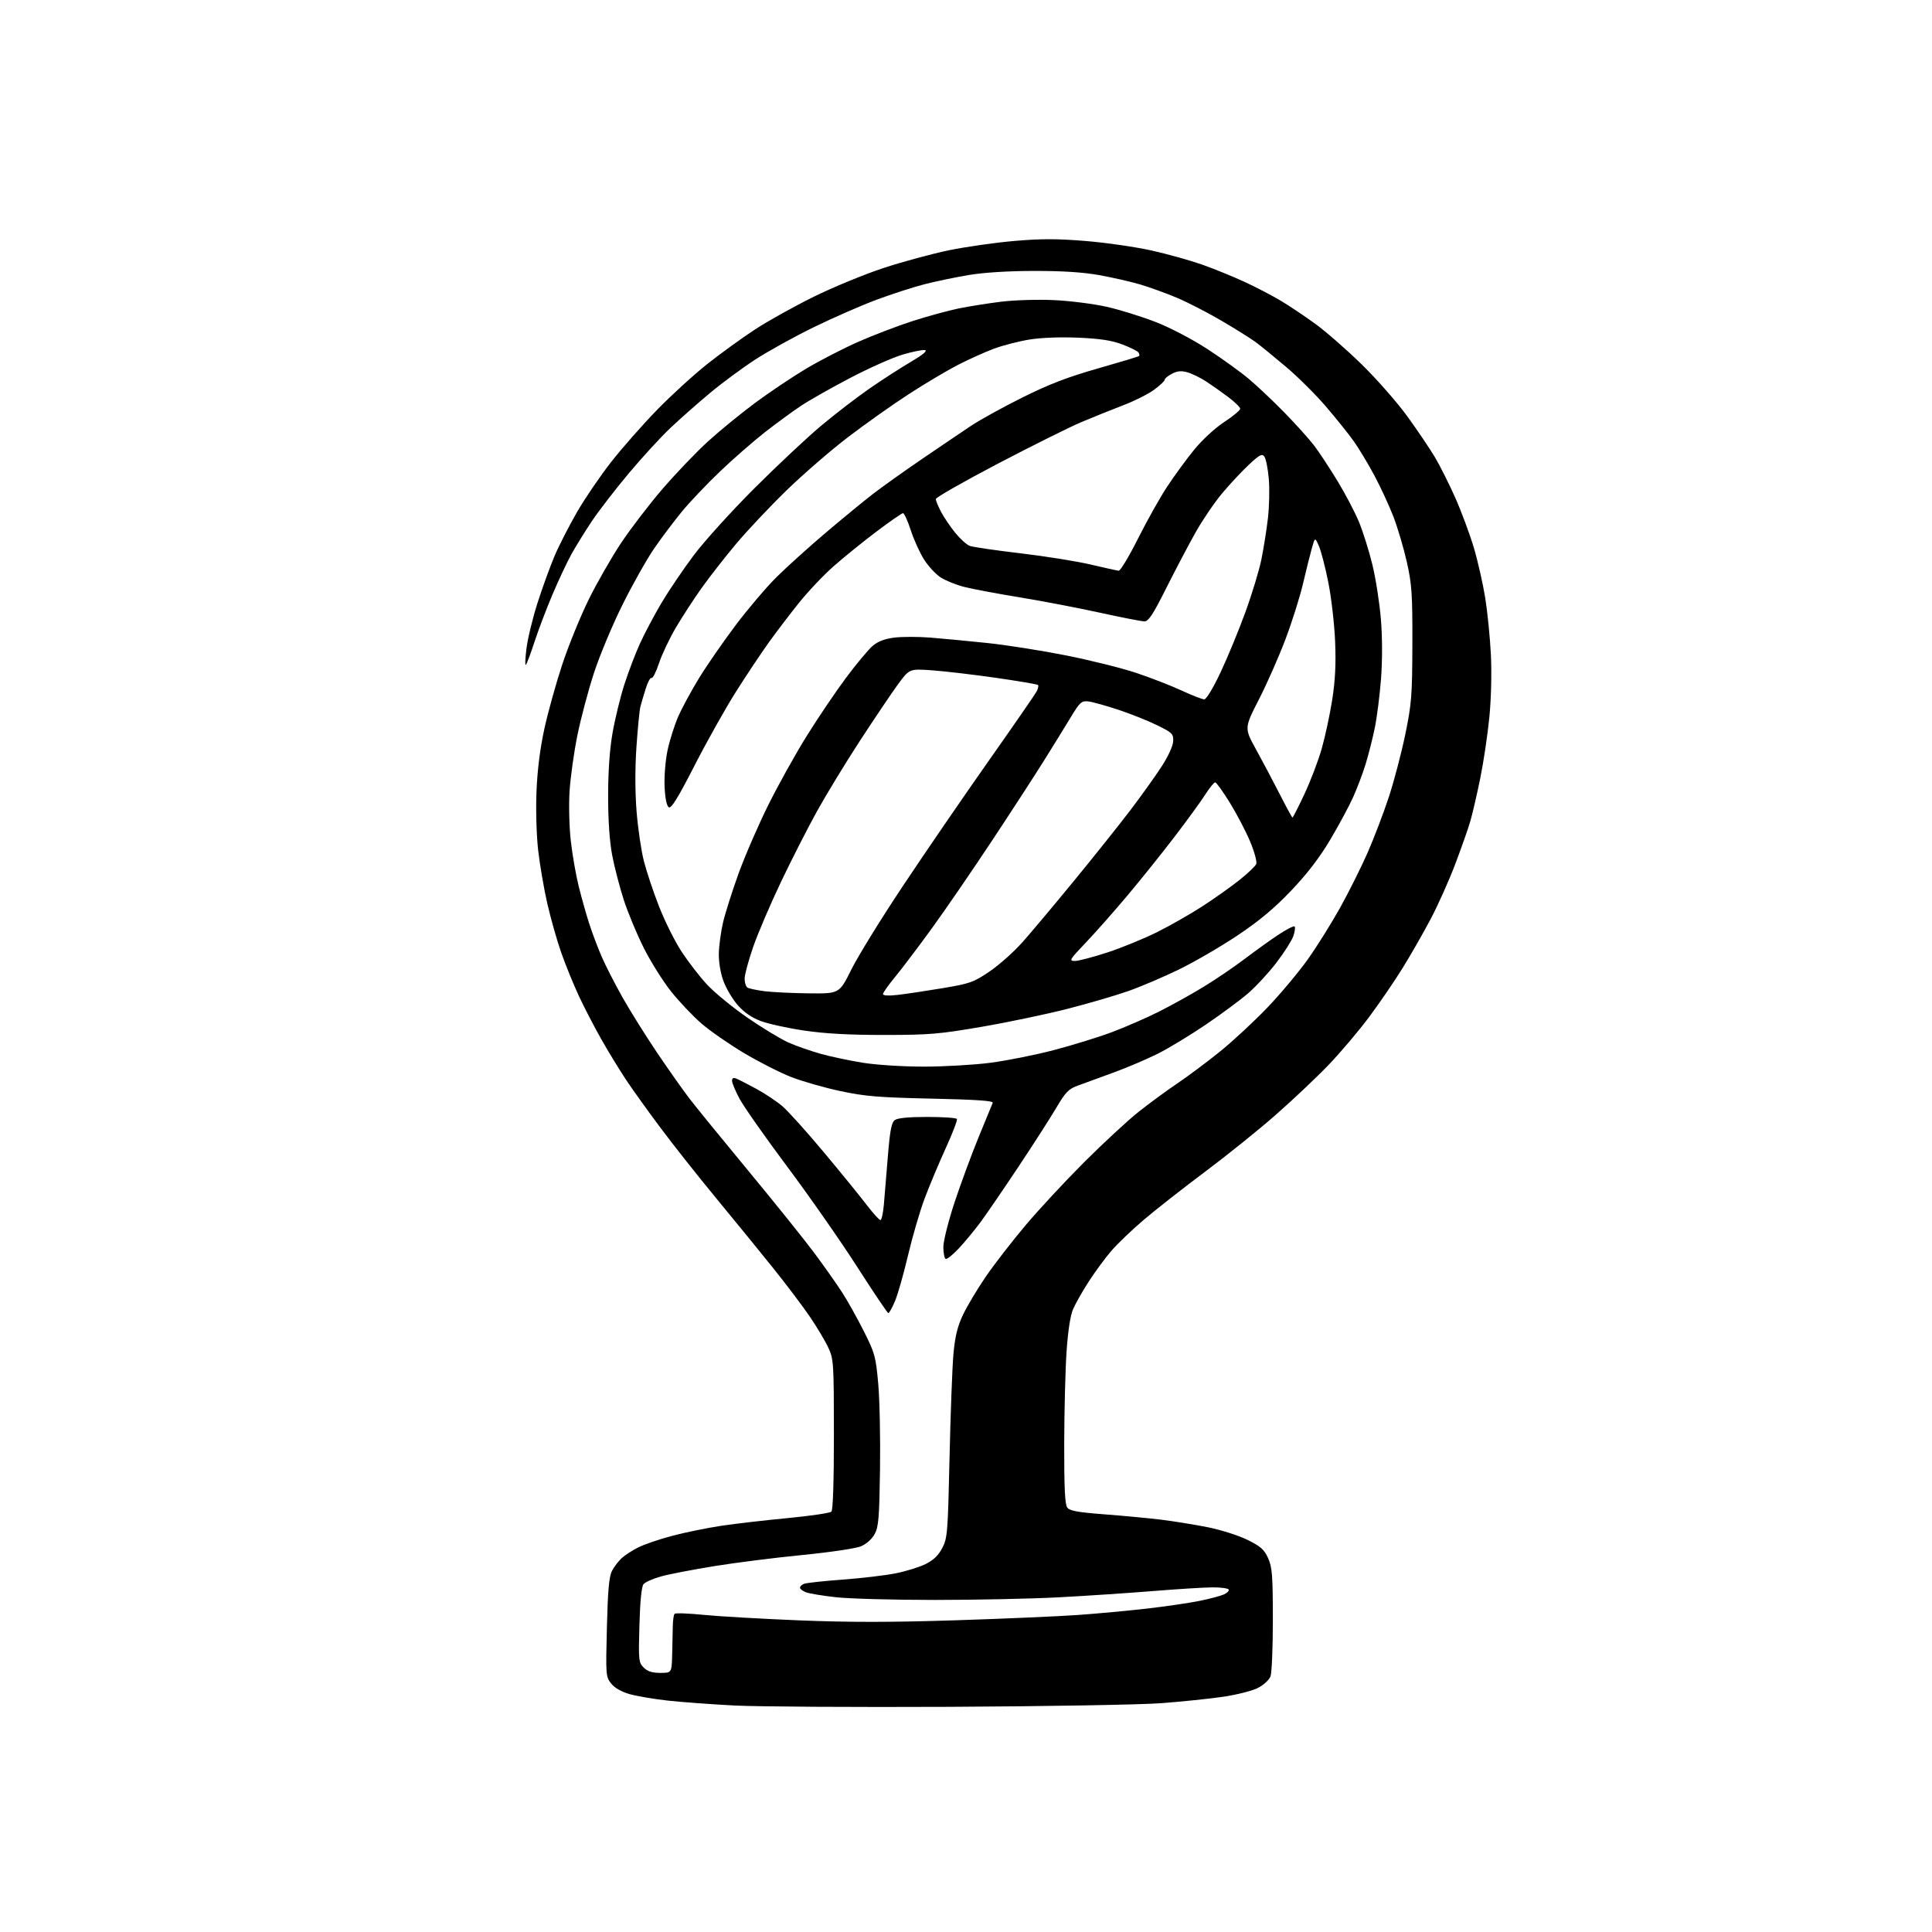 <?xml version="1.0" encoding="UTF-8" standalone="no"?>
<svg 
  version="1.1" 
  xmlns="http://www.w3.org/2000/svg" 
  xmlns:xlink="http://www.w3.org/1999/xlink" 
  xmlns:svg="http://www.w3.org/2000/svg"
  xmlns:rdf="http://www.w3.org/1999/02/22-rdf-syntax-ns#"
  xmlns:cc="http://creativecommons.org/ns#"
  xmlns:dc="http://purl.org/dc/elements/1.1/"
  viewBox="0 0 768 768"
  width="768"
  height="768"
>
<style>svg {background-color: white; }</style>"
<path stroke="none" fill="black" fill-rule="evenodd" d="M377.50,678.49C339.55,678.67 301.07,678.43 292.00,677.97C282.93,677.50 271.00,676.62 265.50,676.02C260.00,675.41 253.17,674.25 250.32,673.45C247.04,672.52 244.33,670.98 242.95,669.24C240.82,666.58 240.77,665.92 241.25,646.95C241.62,632.08 242.11,626.69 243.28,624.45C244.12,622.83 245.87,620.54 247.15,619.36C248.44,618.19 251.42,616.26 253.76,615.09C256.11,613.91 262.18,611.84 267.26,610.50C272.34,609.15 281.12,607.37 286.76,606.52C292.40,605.68 304.32,604.30 313.26,603.45C322.19,602.59 329.95,601.45 330.50,600.90C331.12,600.27 331.50,588.68 331.49,570.20C331.48,542.01 331.37,540.26 329.34,535.86C328.17,533.31 324.91,527.81 322.09,523.64C319.28,519.47 312.53,510.53 307.10,503.78C301.67,497.02 291.47,484.52 284.44,476.00C277.41,467.48 267.63,455.12 262.72,448.54C257.80,441.97 251.66,433.42 249.07,429.54C246.48,425.67 242.02,418.38 239.16,413.35C236.30,408.32 232.21,400.44 230.08,395.85C227.94,391.26 224.79,383.52 223.09,378.66C221.38,373.79 218.90,365.02 217.56,359.16C216.22,353.30 214.59,343.78 213.93,338.02C213.25,332.01 212.96,321.97 213.27,314.52C213.62,305.94 214.70,297.40 216.44,289.50C217.89,282.90 221.09,271.43 223.55,264.00C226.02,256.57 230.69,245.10 233.93,238.50C237.17,231.90 242.96,221.78 246.79,216.00C250.63,210.22 258.09,200.47 263.39,194.32C268.68,188.18 276.81,179.68 281.46,175.45C286.11,171.22 294.55,164.32 300.22,160.12C305.89,155.91 314.96,149.83 320.39,146.59C325.81,143.36 335.13,138.55 341.10,135.91C347.06,133.28 356.80,129.55 362.72,127.64C368.65,125.73 376.88,123.48 381.00,122.63C385.12,121.79 392.77,120.57 398.00,119.93C403.27,119.28 412.62,119.00 419.00,119.30C425.32,119.59 434.75,120.79 439.94,121.96C445.13,123.13 453.93,125.87 459.49,128.04C465.32,130.32 474.01,134.88 480.05,138.81C485.80,142.56 493.20,147.90 496.50,150.68C499.80,153.46 506.19,159.50 510.69,164.11C515.20,168.73 520.48,174.61 522.44,177.18C524.39,179.76 528.53,186.03 531.63,191.13C534.73,196.22 538.59,203.56 540.20,207.45C541.81,211.33 544.22,219.00 545.55,224.50C546.89,230.01 548.41,239.76 548.93,246.18C549.52,253.35 549.53,262.45 548.98,269.80C548.48,276.38 547.35,285.22 546.48,289.46C545.60,293.69 543.96,300.16 542.83,303.83C541.70,307.50 539.46,313.43 537.84,317.00C536.23,320.57 532.12,328.19 528.71,333.93C524.48,341.03 519.54,347.46 513.19,354.11C506.46,361.17 500.54,366.10 491.78,371.95C485.12,376.39 474.68,382.45 468.58,385.42C462.49,388.38 453.45,392.23 448.50,393.97C443.55,395.71 432.75,398.87 424.50,400.99C416.25,403.11 400.95,406.32 390.50,408.12C373.38,411.07 369.53,411.40 351.50,411.41C337.53,411.42 327.93,410.89 319.66,409.66C313.15,408.70 305.40,407.00 302.45,405.89C298.85,404.55 295.81,402.45 293.28,399.58C291.20,397.22 288.62,392.86 287.55,389.89C286.37,386.62 285.66,382.29 285.75,378.88C285.83,375.78 286.58,370.30 287.42,366.69C288.26,363.08 291.02,354.36 293.56,347.32C296.11,340.27 301.44,327.98 305.41,320.00C309.38,312.02 316.26,299.65 320.72,292.50C325.17,285.35 332.21,274.94 336.36,269.37C340.52,263.80 345.28,258.10 346.95,256.70C349.00,254.97 351.76,253.92 355.50,253.46C358.54,253.08 364.96,253.07 369.76,253.45C374.57,253.83 384.80,254.80 392.50,255.61C400.20,256.42 414.37,258.66 423.99,260.58C433.61,262.50 446.10,265.62 451.76,267.52C457.41,269.41 465.47,272.54 469.66,274.48C473.85,276.42 477.92,278.00 478.71,278.00C479.54,278.00 482.25,273.51 485.20,267.25C487.99,261.34 492.41,250.61 495.03,243.42C497.66,236.22 500.53,226.77 501.42,222.41C502.30,218.05 503.48,210.67 504.02,206.00C504.56,201.32 504.72,194.24 504.36,190.25C504.01,186.27 503.22,182.33 502.61,181.51C501.67,180.24 500.72,180.74 496.43,184.75C493.64,187.36 488.88,192.45 485.85,196.07C482.81,199.68 478.07,206.65 475.30,211.57C472.53,216.48 467.28,226.46 463.62,233.75C458.35,244.27 456.56,247.00 454.94,247.00C453.81,247.00 445.83,245.45 437.20,243.55C428.56,241.65 414.30,238.92 405.50,237.48C396.70,236.04 386.80,234.19 383.50,233.36C380.20,232.54 375.89,230.81 373.92,229.53C371.94,228.24 368.96,225.01 367.28,222.35C365.61,219.68 363.24,214.46 362.04,210.75C360.83,207.04 359.44,204.00 358.96,204.00C358.48,204.00 353.68,207.33 348.29,211.40C342.91,215.46 335.27,221.65 331.32,225.15C327.36,228.64 321.20,235.15 317.62,239.62C314.04,244.08 308.62,251.19 305.59,255.41C302.56,259.64 296.71,268.42 292.58,274.94C288.45,281.46 281.04,294.65 276.12,304.26C269.50,317.19 266.83,321.52 265.86,320.91C265.03,320.40 264.41,317.43 264.19,312.80C263.99,308.64 264.50,302.37 265.37,298.24C266.21,294.25 268.14,288.17 269.65,284.74C271.16,281.31 274.88,274.45 277.92,269.50C280.95,264.55 287.47,255.13 292.40,248.57C297.34,242.01 304.69,233.37 308.74,229.36C312.79,225.35 321.59,217.41 328.30,211.72C335.01,206.03 343.43,199.11 347.00,196.36C350.57,193.60 359.35,187.35 366.50,182.47C373.65,177.59 382.43,171.65 386.00,169.27C389.57,166.89 398.80,161.80 406.50,157.97C417.03,152.73 424.45,149.88 436.46,146.46C445.24,143.96 452.59,141.74 452.81,141.52C453.02,141.31 452.92,140.68 452.58,140.13C452.24,139.58 449.38,138.15 446.23,136.95C441.99,135.33 437.45,134.63 428.75,134.24C421.58,133.93 413.98,134.21 409.25,134.97C404.99,135.66 398.57,137.31 395.00,138.65C391.43,139.99 385.01,142.89 380.74,145.08C376.47,147.28 367.69,152.49 361.24,156.68C354.78,160.86 343.88,168.59 337.00,173.85C330.12,179.11 319.16,188.61 312.63,194.96C306.11,201.30 297.17,210.78 292.78,216.00C288.39,221.22 282.19,229.15 279.00,233.62C275.81,238.08 271.14,245.27 268.61,249.58C266.09,253.89 263.08,260.25 261.93,263.72C260.78,267.18 259.46,269.78 259.00,269.50C258.54,269.22 257.50,271.13 256.68,273.74C255.86,276.36 254.90,279.62 254.55,281.00C254.20,282.38 253.50,289.57 252.99,297.00C252.42,305.50 252.44,315.01 253.06,322.67C253.60,329.36 254.90,338.21 255.96,342.33C257.01,346.46 259.73,354.58 262.00,360.39C264.27,366.19 268.27,374.22 270.89,378.22C273.51,382.22 278.02,388.08 280.92,391.23C283.81,394.39 291.05,400.34 297.01,404.47C302.98,408.59 310.37,413.07 313.45,414.43C316.52,415.79 322.29,417.81 326.27,418.92C330.25,420.03 337.77,421.62 343.00,422.46C348.40,423.33 358.85,423.99 367.20,424.00C375.28,424.00 387.21,423.31 393.70,422.47C400.19,421.63 411.52,419.36 418.88,417.44C426.25,415.51 436.60,412.32 441.88,410.34C447.17,408.36 455.55,404.72 460.50,402.24C465.45,399.76 473.47,395.31 478.31,392.36C483.16,389.41 490.59,384.37 494.81,381.16C499.04,377.95 505.09,373.61 508.27,371.51C511.44,369.41 514.30,367.97 514.63,368.30C514.96,368.63 514.72,370.36 514.10,372.16C513.47,373.95 510.45,378.69 507.39,382.69C504.33,386.69 499.27,392.15 496.16,394.84C493.05,397.52 485.45,403.15 479.27,407.34C473.09,411.53 464.54,416.71 460.27,418.85C456.00,421.00 448.00,424.40 442.50,426.41C437.00,428.42 430.63,430.75 428.33,431.59C424.80,432.87 423.53,434.19 419.93,440.30C417.60,444.26 410.85,454.78 404.94,463.67C399.02,472.56 392.25,482.46 389.89,485.67C387.52,488.88 383.60,493.63 381.17,496.23C378.74,498.84 376.36,500.72 375.88,500.42C375.40,500.13 375.00,497.98 375.00,495.66C375.00,493.34 377.00,485.38 379.45,477.97C381.90,470.56 386.21,458.88 389.03,452.00C391.85,445.12 394.37,439.00 394.63,438.38C394.98,437.58 388.04,437.11 370.31,436.72C349.12,436.25 343.82,435.81 334.00,433.71C327.68,432.36 318.90,429.85 314.50,428.13C310.10,426.42 301.65,422.12 295.73,418.59C289.80,415.05 282.18,409.76 278.80,406.83C275.41,403.90 269.99,398.17 266.75,394.10C263.52,390.04 258.64,382.26 255.91,376.82C253.18,371.38 249.60,362.79 247.96,357.72C246.32,352.65 244.25,344.68 243.36,340.00C242.32,334.56 241.74,326.11 241.74,316.50C241.74,306.76 242.34,297.99 243.47,291.50C244.42,286.00 246.52,277.37 248.12,272.32C249.73,267.28 252.55,259.85 254.39,255.82C256.23,251.80 260.07,244.54 262.93,239.71C265.79,234.88 271.57,226.33 275.79,220.71C280.01,215.09 290.90,203.07 299.99,194.00C309.08,184.93 321.02,173.74 326.51,169.15C332.00,164.56 340.55,157.99 345.50,154.55C350.45,151.11 357.86,146.32 361.97,143.91C366.88,141.02 368.83,139.40 367.67,139.17C366.70,138.99 362.66,139.81 358.70,140.99C354.74,142.18 345.43,146.33 338.00,150.22C330.57,154.10 321.80,159.07 318.50,161.26C315.20,163.44 308.74,168.17 304.15,171.75C299.55,175.34 291.50,182.37 286.25,187.38C281.00,192.40 274.18,199.57 271.10,203.32C268.02,207.07 263.11,213.59 260.18,217.82C257.26,222.04 251.58,232.09 247.57,240.15C243.55,248.20 238.40,260.50 236.12,267.48C233.84,274.45 230.87,285.65 229.51,292.36C228.15,299.07 226.76,309.05 226.41,314.53C226.06,320.09 226.28,328.90 226.92,334.43C227.54,339.89 228.96,347.99 230.07,352.43C231.18,356.87 233.02,363.43 234.17,367.00C235.31,370.57 237.54,376.50 239.12,380.16C240.70,383.83 244.50,391.25 247.56,396.66C250.62,402.07 256.78,411.90 261.23,418.50C265.69,425.10 271.40,433.20 273.92,436.50C276.44,439.80 287.07,452.85 297.54,465.50C308.01,478.15 319.78,492.81 323.70,498.08C327.61,503.34 332.58,510.38 334.73,513.71C336.89,517.04 340.77,523.98 343.36,529.13C347.78,537.90 348.14,539.23 349.11,550.05C349.68,556.41 350.00,571.71 349.82,584.05C349.54,603.46 349.25,606.95 347.68,609.83C346.59,611.83 344.41,613.77 342.20,614.69C340.15,615.54 329.92,617.06 319.02,618.13C308.28,619.18 292.52,621.17 284.00,622.55C275.48,623.93 265.92,625.77 262.77,626.65C259.61,627.53 256.49,628.91 255.82,629.72C255.03,630.67 254.45,636.40 254.18,645.97C253.78,660.00 253.87,660.87 255.88,662.88C257.41,664.41 259.25,665.00 262.50,665.00C267.00,665.00 267.00,665.00 267.20,657.75C267.31,653.76 267.42,648.63 267.45,646.35C267.48,644.07 267.80,641.89 268.17,641.52C268.53,641.14 273.71,641.33 279.67,641.93C285.62,642.53 302.74,643.51 317.70,644.12C337.64,644.92 354.23,644.91 379.82,644.09C399.02,643.47 420.98,642.52 428.62,641.97C436.25,641.43 448.57,640.28 456.00,639.43C463.43,638.57 472.80,637.20 476.83,636.38C480.86,635.56 485.23,634.40 486.55,633.80C487.86,633.20 488.70,632.32 488.41,631.85C488.12,631.38 485.31,631.00 482.17,631.00C479.03,631.00 468.37,631.66 458.48,632.46C448.59,633.26 431.65,634.39 420.84,634.96C410.02,635.53 387.84,636.00 371.55,636.00C355.25,636.00 337.61,635.52 332.35,634.93C327.08,634.35 321.70,633.46 320.39,632.96C319.07,632.46 318.00,631.64 318.00,631.13C318.00,630.63 318.75,629.92 319.68,629.57C320.60,629.22 327.46,628.47 334.93,627.92C342.39,627.37 351.88,626.25 356.00,625.43C360.12,624.62 365.51,622.95 367.96,621.73C371.10,620.16 373.06,618.26 374.59,615.33C376.62,611.41 376.79,609.25 377.46,579.33C377.85,561.82 378.55,543.31 379.01,538.20C379.65,531.24 380.59,527.34 382.78,522.70C384.39,519.29 388.46,512.47 391.83,507.54C395.20,502.61 402.34,493.39 407.70,487.04C413.05,480.69 423.60,469.35 431.13,461.83C438.67,454.31 448.32,445.38 452.59,441.99C456.87,438.59 463.77,433.53 467.93,430.73C472.09,427.93 479.78,422.19 485.01,417.97C490.24,413.74 498.81,405.77 504.06,400.26C509.31,394.74 516.50,386.12 520.05,381.10C523.60,376.08 529.29,366.96 532.71,360.84C536.12,354.71 541.01,344.93 543.58,339.10C546.14,333.27 549.95,323.30 552.04,316.95C554.14,310.59 557.09,299.34 558.62,291.95C561.14,279.68 561.38,276.53 561.44,256.00C561.49,236.18 561.23,232.31 559.26,223.49C558.02,217.99 555.63,209.89 553.95,205.49C552.26,201.10 548.83,193.68 546.33,189.00C543.82,184.32 540.17,178.25 538.22,175.50C536.27,172.75 531.34,166.59 527.27,161.82C523.20,157.04 515.96,149.83 511.18,145.80C506.41,141.76 500.93,137.30 499.00,135.89C497.07,134.48 491.02,130.69 485.54,127.48C480.07,124.27 472.11,120.18 467.87,118.38C463.62,116.59 457.07,114.22 453.32,113.10C449.57,111.99 442.23,110.31 437.00,109.37C430.50,108.21 422.29,107.68 411.00,107.70C400.62,107.72 390.97,108.33 385.00,109.34C379.77,110.22 371.90,111.86 367.50,112.99C363.10,114.12 354.55,116.88 348.50,119.13C342.45,121.38 331.20,126.30 323.50,130.06C315.80,133.82 305.31,139.62 300.18,142.96C295.06,146.29 286.96,152.27 282.19,156.26C277.42,160.24 270.41,166.43 266.62,170.00C262.82,173.57 255.33,181.74 249.96,188.14C244.59,194.55 237.99,203.10 235.29,207.14C232.59,211.19 228.96,217.05 227.23,220.16C225.50,223.27 222.11,230.47 219.69,236.16C217.27,241.85 214.05,250.32 212.52,255.00C211.00,259.68 209.44,263.85 209.05,264.27C208.67,264.70 208.77,261.77 209.28,257.77C209.78,253.77 211.77,245.59 213.70,239.58C215.63,233.57 218.65,225.25 220.42,221.08C222.18,216.91 226.22,209.02 229.38,203.55C232.55,198.07 238.69,189.07 243.02,183.55C247.35,178.02 255.53,168.74 261.20,162.92C266.86,157.11 275.86,148.89 281.20,144.67C286.53,140.45 295.08,134.26 300.20,130.92C305.31,127.58 315.80,121.74 323.50,117.95C331.20,114.16 343.67,109.02 351.21,106.54C358.74,104.06 370.44,100.89 377.21,99.49C383.97,98.10 395.69,96.43 403.25,95.78C413.92,94.86 420.30,94.87 431.69,95.81C439.78,96.48 451.55,98.19 457.87,99.60C464.18,101.02 473.17,103.53 477.85,105.18C482.53,106.83 490.13,109.93 494.74,112.05C499.34,114.18 505.90,117.60 509.30,119.65C512.71,121.70 518.88,125.83 523.00,128.84C527.12,131.84 535.38,139.07 541.34,144.90C547.31,150.73 555.44,160.00 559.43,165.50C563.41,171.00 568.33,178.27 570.35,181.66C572.38,185.04 576.05,192.36 578.51,197.90C580.97,203.45 584.29,212.40 585.89,217.78C587.48,223.16 589.52,232.16 590.42,237.78C591.31,243.40 592.32,253.51 592.65,260.25C593.01,267.38 592.76,277.72 592.05,285.00C591.38,291.88 589.76,302.79 588.45,309.25C587.13,315.71 585.35,323.43 584.48,326.41C583.62,329.39 580.90,337.12 578.44,343.60C575.98,350.08 571.58,359.91 568.65,365.44C565.72,370.97 560.73,379.69 557.56,384.81C554.40,389.93 548.43,398.65 544.31,404.19C540.19,409.73 532.92,418.32 528.16,423.29C523.40,428.25 513.92,437.21 507.09,443.20C500.27,449.19 487.67,459.33 479.09,465.74C470.52,472.15 459.59,480.72 454.80,484.78C450.02,488.84 444.12,494.49 441.69,497.33C439.26,500.17 435.24,505.65 432.75,509.50C430.27,513.35 427.46,518.30 426.53,520.50C425.45,523.04 424.51,529.25 423.96,537.50C423.48,544.65 423.07,561.10 423.04,574.06C423.01,591.41 423.33,598.06 424.25,599.28C425.23,600.58 428.42,601.16 439.00,601.97C446.43,602.53 456.55,603.49 461.50,604.09C466.45,604.69 474.77,606.04 479.98,607.07C485.20,608.11 492.33,610.36 495.83,612.09C501.10,614.68 502.52,615.94 504.08,619.36C505.71,622.97 505.96,626.10 505.98,643.68C505.99,654.79 505.57,665.01 505.04,666.39C504.51,667.80 502.28,669.83 500.02,670.99C497.79,672.13 491.59,673.70 486.23,674.49C480.88,675.28 469.75,676.43 461.50,677.05C453.25,677.66 415.45,678.31 377.50,678.49zM353.13,521.98C352.78,521.97 347.25,513.76 340.83,503.73C334.41,493.70 321.94,475.82 313.11,464.00C304.28,452.18 295.70,439.96 294.03,436.86C292.36,433.76 291.00,430.51 291.00,429.64C291.00,428.53 291.52,428.28 292.75,428.78C293.71,429.18 297.29,431.01 300.70,432.86C304.12,434.72 308.77,437.82 311.04,439.76C313.31,441.71 320.66,449.87 327.37,457.90C334.09,465.93 341.72,475.31 344.35,478.75C346.97,482.19 349.50,485.00 349.98,485.00C350.45,485.00 351.07,482.19 351.36,478.75C351.65,475.31 352.36,466.65 352.95,459.50C353.78,449.33 354.38,446.23 355.70,445.25C356.81,444.42 361.20,444.00 368.63,444.00C374.82,444.00 380.11,444.36 380.38,444.81C380.66,445.25 378.65,450.51 375.91,456.49C373.18,462.47 369.41,471.48 367.52,476.51C365.64,481.53 362.68,491.69 360.94,499.07C359.20,506.46 356.87,514.64 355.76,517.25C354.66,519.86 353.47,521.99 353.13,521.98zM356.75,395.50C359.91,395.14 367.90,393.95 374.50,392.85C385.66,390.98 386.98,390.51 393.38,386.17C397.17,383.60 403.06,378.35 406.48,374.50C409.89,370.65 419.13,359.66 426.99,350.07C434.86,340.48 444.91,327.88 449.33,322.07C453.75,316.26 459.36,308.42 461.79,304.65C464.40,300.62 466.28,296.50 466.36,294.65C466.49,291.73 466.03,291.27 460.00,288.30C456.43,286.54 449.45,283.75 444.50,282.12C439.55,280.48 434.18,278.99 432.57,278.82C429.91,278.53 429.27,279.12 425.57,285.23C423.33,288.94 418.61,296.59 415.08,302.23C411.56,307.88 402.28,322.18 394.46,334.00C386.64,345.82 375.84,361.57 370.45,369.00C365.05,376.43 358.47,385.13 355.82,388.34C353.17,391.55 351.00,394.62 351.00,395.16C351.00,395.77 353.21,395.90 356.75,395.50zM321.58,394.87C333.65,395.00 333.65,395.00 338.41,385.42C341.03,380.15 350.26,365.18 358.93,352.17C367.59,339.15 382.84,316.91 392.81,302.74C402.78,288.58 411.44,276.05 412.05,274.91C412.66,273.76 412.92,272.59 412.63,272.30C412.34,272.01 404.77,270.72 395.80,269.43C386.84,268.15 375.45,266.81 370.50,266.46C361.50,265.82 361.50,265.82 356.87,272.16C354.33,275.65 347.56,285.70 341.82,294.50C336.09,303.30 328.40,315.93 324.72,322.57C321.05,329.21 314.63,341.80 310.46,350.55C306.29,359.30 301.32,370.90 299.43,376.33C297.55,381.75 296.00,387.47 296.00,389.04C296.00,390.60 296.51,392.20 297.14,392.59C297.77,392.98 300.81,393.62 303.89,394.02C306.98,394.41 314.93,394.80 321.58,394.87zM427.27,382.00C428.71,382.00 434.55,380.47 440.26,378.60C445.97,376.73 454.88,373.08 460.07,370.48C465.26,367.89 473.32,363.28 478.00,360.25C482.68,357.22 489.26,352.55 492.64,349.87C496.02,347.19 499.06,344.29 499.39,343.42C499.72,342.56 498.64,338.59 496.98,334.60C495.32,330.61 491.70,323.67 488.93,319.17C486.16,314.68 483.52,311.00 483.05,311.00C482.59,311.00 480.75,313.27 478.98,316.04C477.20,318.81 471.71,326.35 466.78,332.79C461.86,339.23 453.48,349.67 448.16,356.00C442.85,362.32 435.39,370.76 431.58,374.75C425.17,381.47 424.85,382.00 427.27,382.00zM513.79,325.00C513.97,325.00 516.09,320.84 518.49,315.75C520.88,310.66 523.98,302.57 525.36,297.76C526.74,292.96 528.63,284.18 529.56,278.26C530.78,270.49 531.10,264.03 530.73,255.00C530.45,248.13 529.23,237.56 528.03,231.53C526.83,225.50 525.14,218.97 524.28,217.03C522.72,213.50 522.72,213.50 521.46,218.00C520.76,220.47 519.19,226.78 517.97,232.00C516.75,237.22 513.62,247.16 511.01,254.07C508.40,260.98 503.65,271.76 500.44,278.03C494.61,289.42 494.61,289.42 499.32,297.96C501.91,302.66 506.15,310.66 508.74,315.75C511.33,320.84 513.60,325.00 513.79,325.00zM444.70,226.87C445.36,226.94 448.82,221.18 452.39,214.07C455.96,206.95 461.21,197.61 464.05,193.32C466.89,189.02 471.70,182.45 474.74,178.72C477.90,174.85 483.00,170.15 486.64,167.76C490.14,165.46 493.00,163.09 493.00,162.49C493.00,161.90 490.86,159.80 488.25,157.84C485.64,155.87 481.66,153.07 479.42,151.61C477.17,150.15 473.86,148.53 472.05,148.01C469.60,147.31 468.03,147.45 465.88,148.56C464.30,149.38 463.00,150.45 463.00,150.94C463.00,151.43 461.11,153.22 458.79,154.92C456.48,156.62 450.97,159.40 446.54,161.08C442.12,162.77 434.68,165.77 430.00,167.73C425.32,169.70 410.36,177.15 396.75,184.27C383.14,191.40 372.00,197.75 372.00,198.38C372.00,199.01 372.95,201.32 374.11,203.51C375.28,205.71 377.81,209.45 379.74,211.82C381.67,214.20 384.25,216.52 385.46,216.99C386.68,217.45 395.73,218.78 405.59,219.94C415.44,221.10 428.00,223.11 433.50,224.40C439.00,225.69 444.04,226.81 444.70,226.87z" />

</svg>